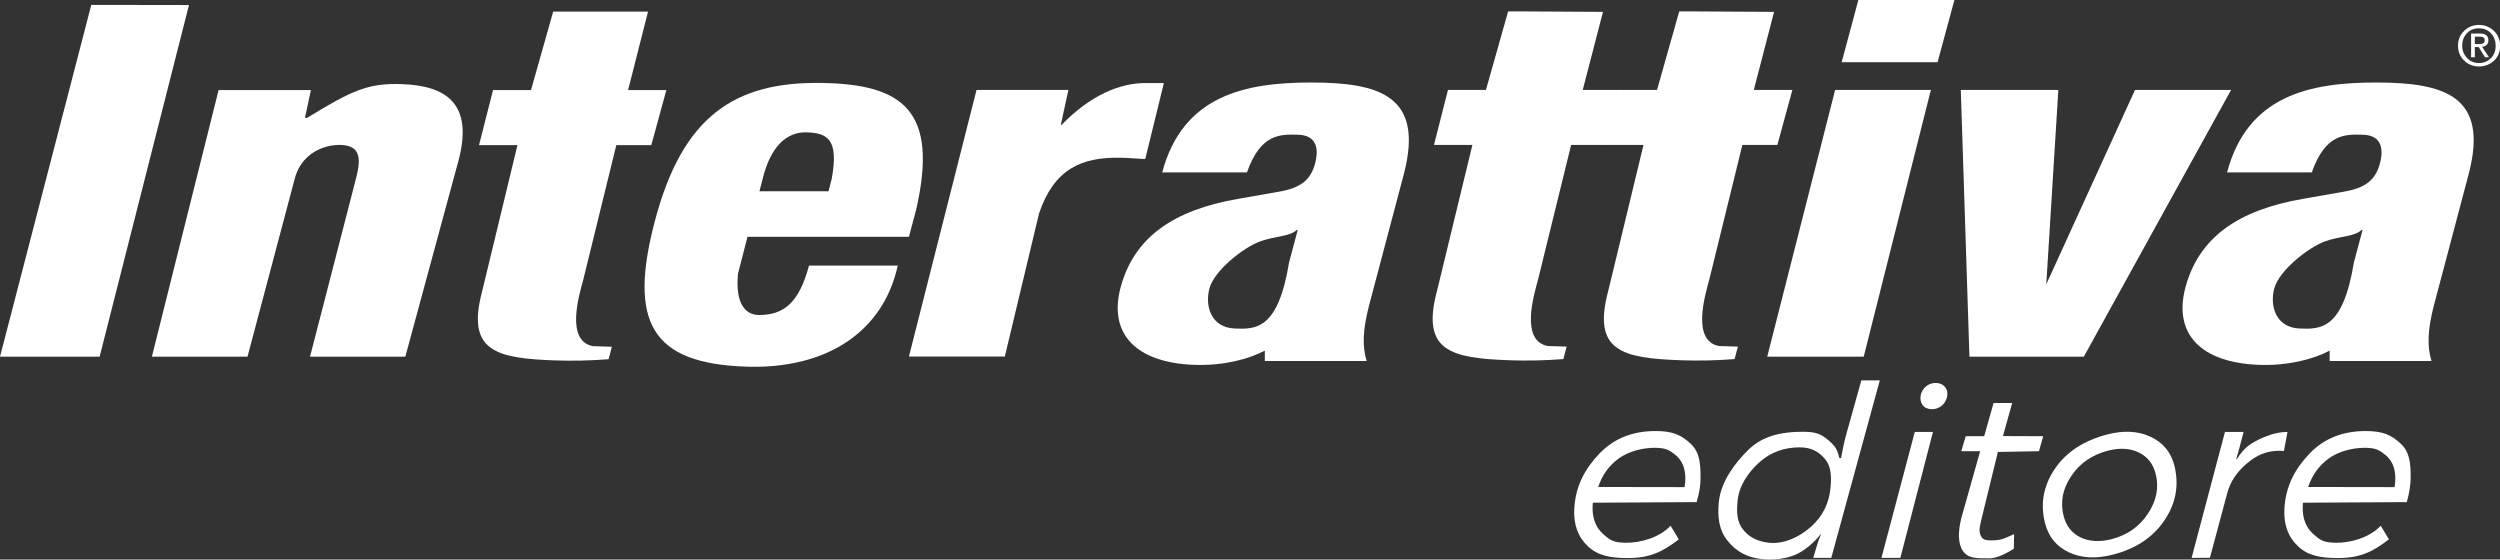 <svg width="210" height="47" viewBox="0 0 210 47" fill="none" xmlns="http://www.w3.org/2000/svg">
<rect x="0" y="0" width="210" height="47" fill="#333333" stroke="none"/>
<g clip-path="url(#clip0_143_2176)">
<path d="M147.972 46.962C146.784 46.837 145.833 46.327 145.12 45.429C144.395 44.532 144.257 43.46 144.382 42.164C144.557 40.406 145.796 38.824 146.871 37.776C148.072 36.605 149.636 36.268 151.399 36.268C152.537 36.268 152.938 36.443 153.538 36.941C154.138 37.44 154.339 37.727 154.501 38.474H154.651C154.876 37.253 155.002 36.779 155.164 36.206L156.352 31.956H157.903L153.826 46.862H152.312C152.55 46.027 152.738 45.404 152.963 44.881H152.925C152.45 45.516 151.587 46.277 150.749 46.626C149.898 46.95 148.973 47.074 147.972 46.962ZM148.585 45.591C149.848 45.728 151.162 45.105 152.125 44.245C153.088 43.398 153.638 42.301 153.763 40.98C153.851 40.032 153.826 39.185 153.313 38.574C152.8 37.951 152.15 37.577 151.187 37.577C149.898 37.577 148.772 37.964 147.809 38.811C146.859 39.658 146.071 40.805 145.958 42.076C145.858 43.049 145.908 43.834 146.408 44.469C146.909 45.117 147.634 45.492 148.585 45.591Z" fill="white"/>
<path d="M158.041 46.863L160.843 36.281H162.369L159.63 46.863H158.041Z" fill="white"/>
<path d="M162.219 34.374C161.894 34.349 161.643 34.237 161.493 34.013C161.331 33.788 161.281 33.514 161.343 33.178C161.418 32.879 161.568 32.629 161.819 32.43C162.069 32.243 162.344 32.156 162.657 32.168C162.982 32.193 163.232 32.305 163.407 32.542C163.582 32.766 163.62 33.041 163.545 33.365C163.47 33.664 163.319 33.913 163.069 34.112C162.819 34.299 162.531 34.387 162.219 34.374Z" fill="white"/>
<path d="M167.822 37.964L166.434 43.647C166.259 44.345 166.209 44.744 166.434 45.08C166.534 45.242 166.609 45.392 167.259 45.392C168.248 45.404 168.573 45.105 169.186 44.868L169.161 46.09C169.098 46.115 167.997 46.9 167.109 46.9C166.034 46.9 165.321 46.925 164.883 46.277C164.445 45.641 164.483 44.619 164.745 43.535L166.334 37.901H164.745L165.121 36.642H166.672L167.46 33.851H169.023L168.248 36.63L171.625 36.642L171.275 37.901L167.822 37.964Z" fill="white"/>
<path d="M177.441 46.601C176.065 46.95 174.852 46.888 173.801 46.401C172.751 45.916 172.075 45.093 171.775 43.921C171.375 42.301 171.65 40.793 172.613 39.372C173.576 37.964 175.04 37.004 177.016 36.493C178.404 36.132 179.618 36.206 180.656 36.692C181.694 37.178 182.357 37.976 182.645 39.098C183.057 40.743 182.782 42.276 181.819 43.697C180.868 45.13 179.405 46.102 177.441 46.601ZM177.366 45.292C178.679 44.956 179.693 44.245 180.418 43.161C181.144 42.077 181.369 40.955 181.081 39.821C180.868 38.973 180.406 38.375 179.668 38.014C178.942 37.652 178.079 37.602 177.078 37.852C175.74 38.2 174.702 38.911 173.989 39.983C173.263 41.055 173.051 42.164 173.339 43.323C173.551 44.171 174.026 44.781 174.764 45.143C175.502 45.492 176.378 45.541 177.366 45.292Z" fill="white"/>
<path d="M184.095 46.863L186.897 36.281H188.461C188.248 37.116 187.998 38.076 187.835 38.575H187.885C188.273 37.976 188.673 37.49 189.386 37.104C190.274 36.618 191.213 36.281 192.151 36.281L191.851 37.877C190.325 37.789 189.499 38.288 188.698 38.961C187.898 39.646 187.31 40.494 187.06 41.528L185.634 46.85L184.095 46.863Z" fill="white"/>
<path d="M202.17 42.177L193.452 42.227C193.439 42.327 193.427 42.476 193.427 42.676C193.427 43.61 193.727 44.333 194.315 44.857C194.903 45.38 195.178 45.58 196.204 45.592C197.492 45.605 199.068 45.143 199.981 44.159L200.669 45.305C199.281 46.377 198.217 46.876 196.379 46.876C194.953 46.876 193.89 46.689 193.039 45.891C192.188 45.093 191.826 44.047 191.888 42.763C191.988 40.819 192.789 39.373 194.002 38.102C195.215 36.83 196.791 36.207 198.73 36.207C200.194 36.207 200.894 36.556 201.657 37.266C202.408 37.964 202.495 38.862 202.495 40.096C202.495 40.719 202.383 41.417 202.17 42.177ZM198.643 37.615C197.629 37.615 196.466 37.902 195.628 38.5C194.79 39.111 194.215 39.909 193.89 40.906L201.144 40.918C201.194 40.669 201.207 40.42 201.207 40.195C201.207 39.348 200.944 38.7 200.419 38.251C199.906 37.827 199.593 37.615 198.643 37.615Z" fill="white"/>
<path d="M142.518 42.177L133.8 42.227C133.788 42.327 133.775 42.476 133.775 42.676C133.775 43.61 134.075 44.333 134.663 44.857C135.251 45.38 135.526 45.58 136.552 45.592C137.84 45.605 139.416 45.143 140.329 44.159L141.017 45.305C139.629 46.377 138.566 46.876 136.727 46.876C135.301 46.876 134.238 46.689 133.387 45.891C132.537 45.093 132.174 44.047 132.237 42.763C132.337 40.819 133.137 39.373 134.35 38.102C135.564 36.83 137.14 36.207 139.079 36.207C140.542 36.207 141.243 36.556 142.006 37.266C142.756 37.964 142.844 38.862 142.844 40.096C142.856 40.719 142.743 41.417 142.518 42.177ZM139.004 37.615C137.99 37.615 136.827 37.902 135.989 38.5C135.151 39.111 134.576 39.909 134.25 40.906L141.505 40.918C141.555 40.669 141.568 40.42 141.568 40.195C141.568 39.348 141.305 38.7 140.78 38.251C140.267 37.827 139.954 37.615 139.004 37.615Z" fill="white"/>
<path d="M62.791 19.879L61.991 22.995C61.753 25.513 62.616 26.447 63.742 26.46C65.856 26.472 67.132 25.401 67.957 22.309H75.412C74.186 27.893 69.408 31.034 62.654 30.797C54.773 30.523 52.735 27.133 55.024 18.508C57.325 9.834 61.641 6.855 68.983 6.967C75.875 7.067 78.852 9.31 76.963 17.586L76.35 19.892H62.791V19.879ZM69.858 15.056C70.484 11.691 69.508 11.18 67.782 11.117C66.106 11.055 64.73 12.264 64.055 15.056L63.792 16.065H69.596L69.858 15.056Z" fill="white"/>
<path d="M195.691 30.324C195.691 29.738 195.691 29.451 195.691 29.451C194.352 30.162 192.226 30.735 189.774 30.648C184.884 30.473 182.545 28.055 183.57 24.167C184.683 19.979 187.961 17.648 193.464 16.701L196.866 16.103C198.73 15.791 199.556 15.093 199.918 13.71C200.281 12.326 199.918 11.367 198.505 11.317C196.966 11.267 195.328 11.242 194.19 14.483H187.073C188.799 7.989 194.065 6.93 199.618 6.93C205.334 6.942 209.062 8.051 207.386 14.557L204.459 25.613C203.909 27.706 203.871 29.127 204.246 30.324H195.691ZM197.729 22.035L198.455 19.318H198.367C197.755 19.892 196.641 19.805 195.328 20.266C193.914 20.764 191.438 22.721 191.038 24.229C190.637 25.737 191.2 27.507 193.139 27.594C194.928 27.669 196.804 27.706 197.729 22.035Z" fill="white"/>
<path d="M106.245 30.324C106.245 29.738 106.245 29.451 106.245 29.451C104.906 30.162 102.78 30.735 100.328 30.648C95.438 30.473 93.099 28.055 94.124 24.167C95.237 19.979 98.514 17.648 104.018 16.701L107.42 16.103C109.284 15.791 110.11 15.093 110.472 13.71C110.835 12.326 110.472 11.367 109.059 11.317C107.52 11.267 105.882 11.242 104.744 14.483H97.626C99.353 7.989 104.619 6.93 110.172 6.93C115.888 6.942 119.616 8.051 117.94 14.557L115.013 25.613C114.462 27.706 114.425 29.127 114.8 30.324H106.245ZM108.283 22.035L109.009 19.318H108.921C108.308 19.892 107.195 19.805 105.882 20.266C104.468 20.764 101.992 22.721 101.592 24.229C101.191 25.737 101.754 27.507 103.693 27.594C105.482 27.669 107.358 27.706 108.283 22.035Z" fill="white"/>
<path d="M208.236 5.584C207.749 5.584 207.336 5.422 206.986 5.085C206.635 4.748 206.473 4.337 206.473 3.839C206.473 3.353 206.635 2.941 206.973 2.605C207.311 2.268 207.736 2.094 208.236 2.094C208.737 2.094 209.149 2.268 209.5 2.605C209.837 2.941 210.012 3.353 210.012 3.851C210.012 4.337 209.85 4.748 209.512 5.085C209.162 5.409 208.737 5.584 208.236 5.584ZM206.823 3.839C206.823 4.237 206.96 4.574 207.223 4.861C207.486 5.147 207.824 5.297 208.236 5.297C208.624 5.297 208.949 5.16 209.224 4.898C209.5 4.636 209.637 4.275 209.637 3.839C209.637 3.44 209.512 3.091 209.249 2.804C208.987 2.518 208.649 2.38 208.224 2.38C207.811 2.38 207.473 2.518 207.211 2.804C206.948 3.091 206.823 3.44 206.823 3.839ZM207.573 4.811V2.817H208.324C208.787 2.817 209.024 3.004 209.024 3.39C209.024 3.702 208.849 3.876 208.499 3.938L209.074 4.811H208.737L208.211 3.951H207.886V4.811H207.573ZM207.886 3.078V3.702H208.236C208.411 3.702 208.537 3.677 208.612 3.627C208.687 3.577 208.712 3.49 208.712 3.365C208.712 3.166 208.574 3.078 208.286 3.078H207.886Z" fill="white"/>
<path d="M15.873 0.424L7.668 0.411L0 29.962H8.368L15.873 0.424Z" fill="white"/>
<path d="M96.451 6.98C94.049 6.893 91.485 8.102 89.183 10.482H89.109L89.746 7.553H82.029L76.35 29.95H84.405L87.282 17.923C88.546 14.196 90.835 13.187 94.124 13.249C94.8 13.262 95.275 13.312 96.201 13.361L97.764 6.98H96.451Z" fill="white"/>
<path d="M162.194 7.553H154.151L148.447 29.962H156.553L162.194 7.553Z" fill="white"/>
<path d="M175.04 29.962L187.41 7.553H179.342L171.887 23.88L172.901 7.553H164.708L165.433 29.962H175.04Z" fill="white"/>
<path d="M54.436 0.972H46.468L44.604 7.565H41.415L40.239 12.189H43.466L40.502 24.465C39.163 29.488 41.627 30.099 46.618 30.273C47.981 30.323 49.582 30.298 51.121 30.174L51.396 29.127L49.795 29.077C47.481 28.616 48.644 24.79 48.995 23.493L51.771 12.189H54.711L55.974 7.565H52.76L54.436 0.972Z" fill="white"/>
<path d="M33.76 7.067C30.945 6.967 29.607 7.566 25.779 9.909L25.617 9.896L26.117 7.566H18.362L12.758 29.962H20.789L24.716 15.168C25.216 12.925 27.18 12.127 28.631 12.177C30.082 12.227 30.42 13.037 29.919 14.931L26.042 29.962H34.047L38.525 13.448C39.801 8.588 37.337 7.192 33.76 7.067Z" fill="white"/>
<path d="M132.95 7.553L134.651 0.997L128.272 0.96H126.683L124.819 7.553H121.63L120.454 12.177H123.681L120.704 24.454C119.366 29.477 121.83 30.087 126.821 30.262C128.184 30.312 129.785 30.287 131.324 30.162L131.599 29.115L129.998 29.065C127.684 28.604 128.847 24.778 129.197 23.482L131.974 12.177H134.913L136.177 7.553H132.95Z" fill="white"/>
<path d="M147.321 7.553L149.022 0.997L142.643 0.96H141.055L139.191 7.553H136.001L134.826 12.177H138.053L135.088 24.454C133.75 29.477 136.214 30.087 141.205 30.262C142.568 30.312 144.169 30.287 145.708 30.162L145.983 29.115L144.382 29.065C142.068 28.604 143.231 24.778 143.581 23.482L146.358 12.177H149.298L150.561 7.553H147.321Z" fill="white"/>
<path d="M154.701 5.222H162.756L164.17 0H156.102L154.701 5.222Z" fill="white"/>
</g>
<defs>
<clipPath id="clip0_143_2176">
<rect width="210" height="47" fill="white"/>
</clipPath>
</defs>
</svg>
